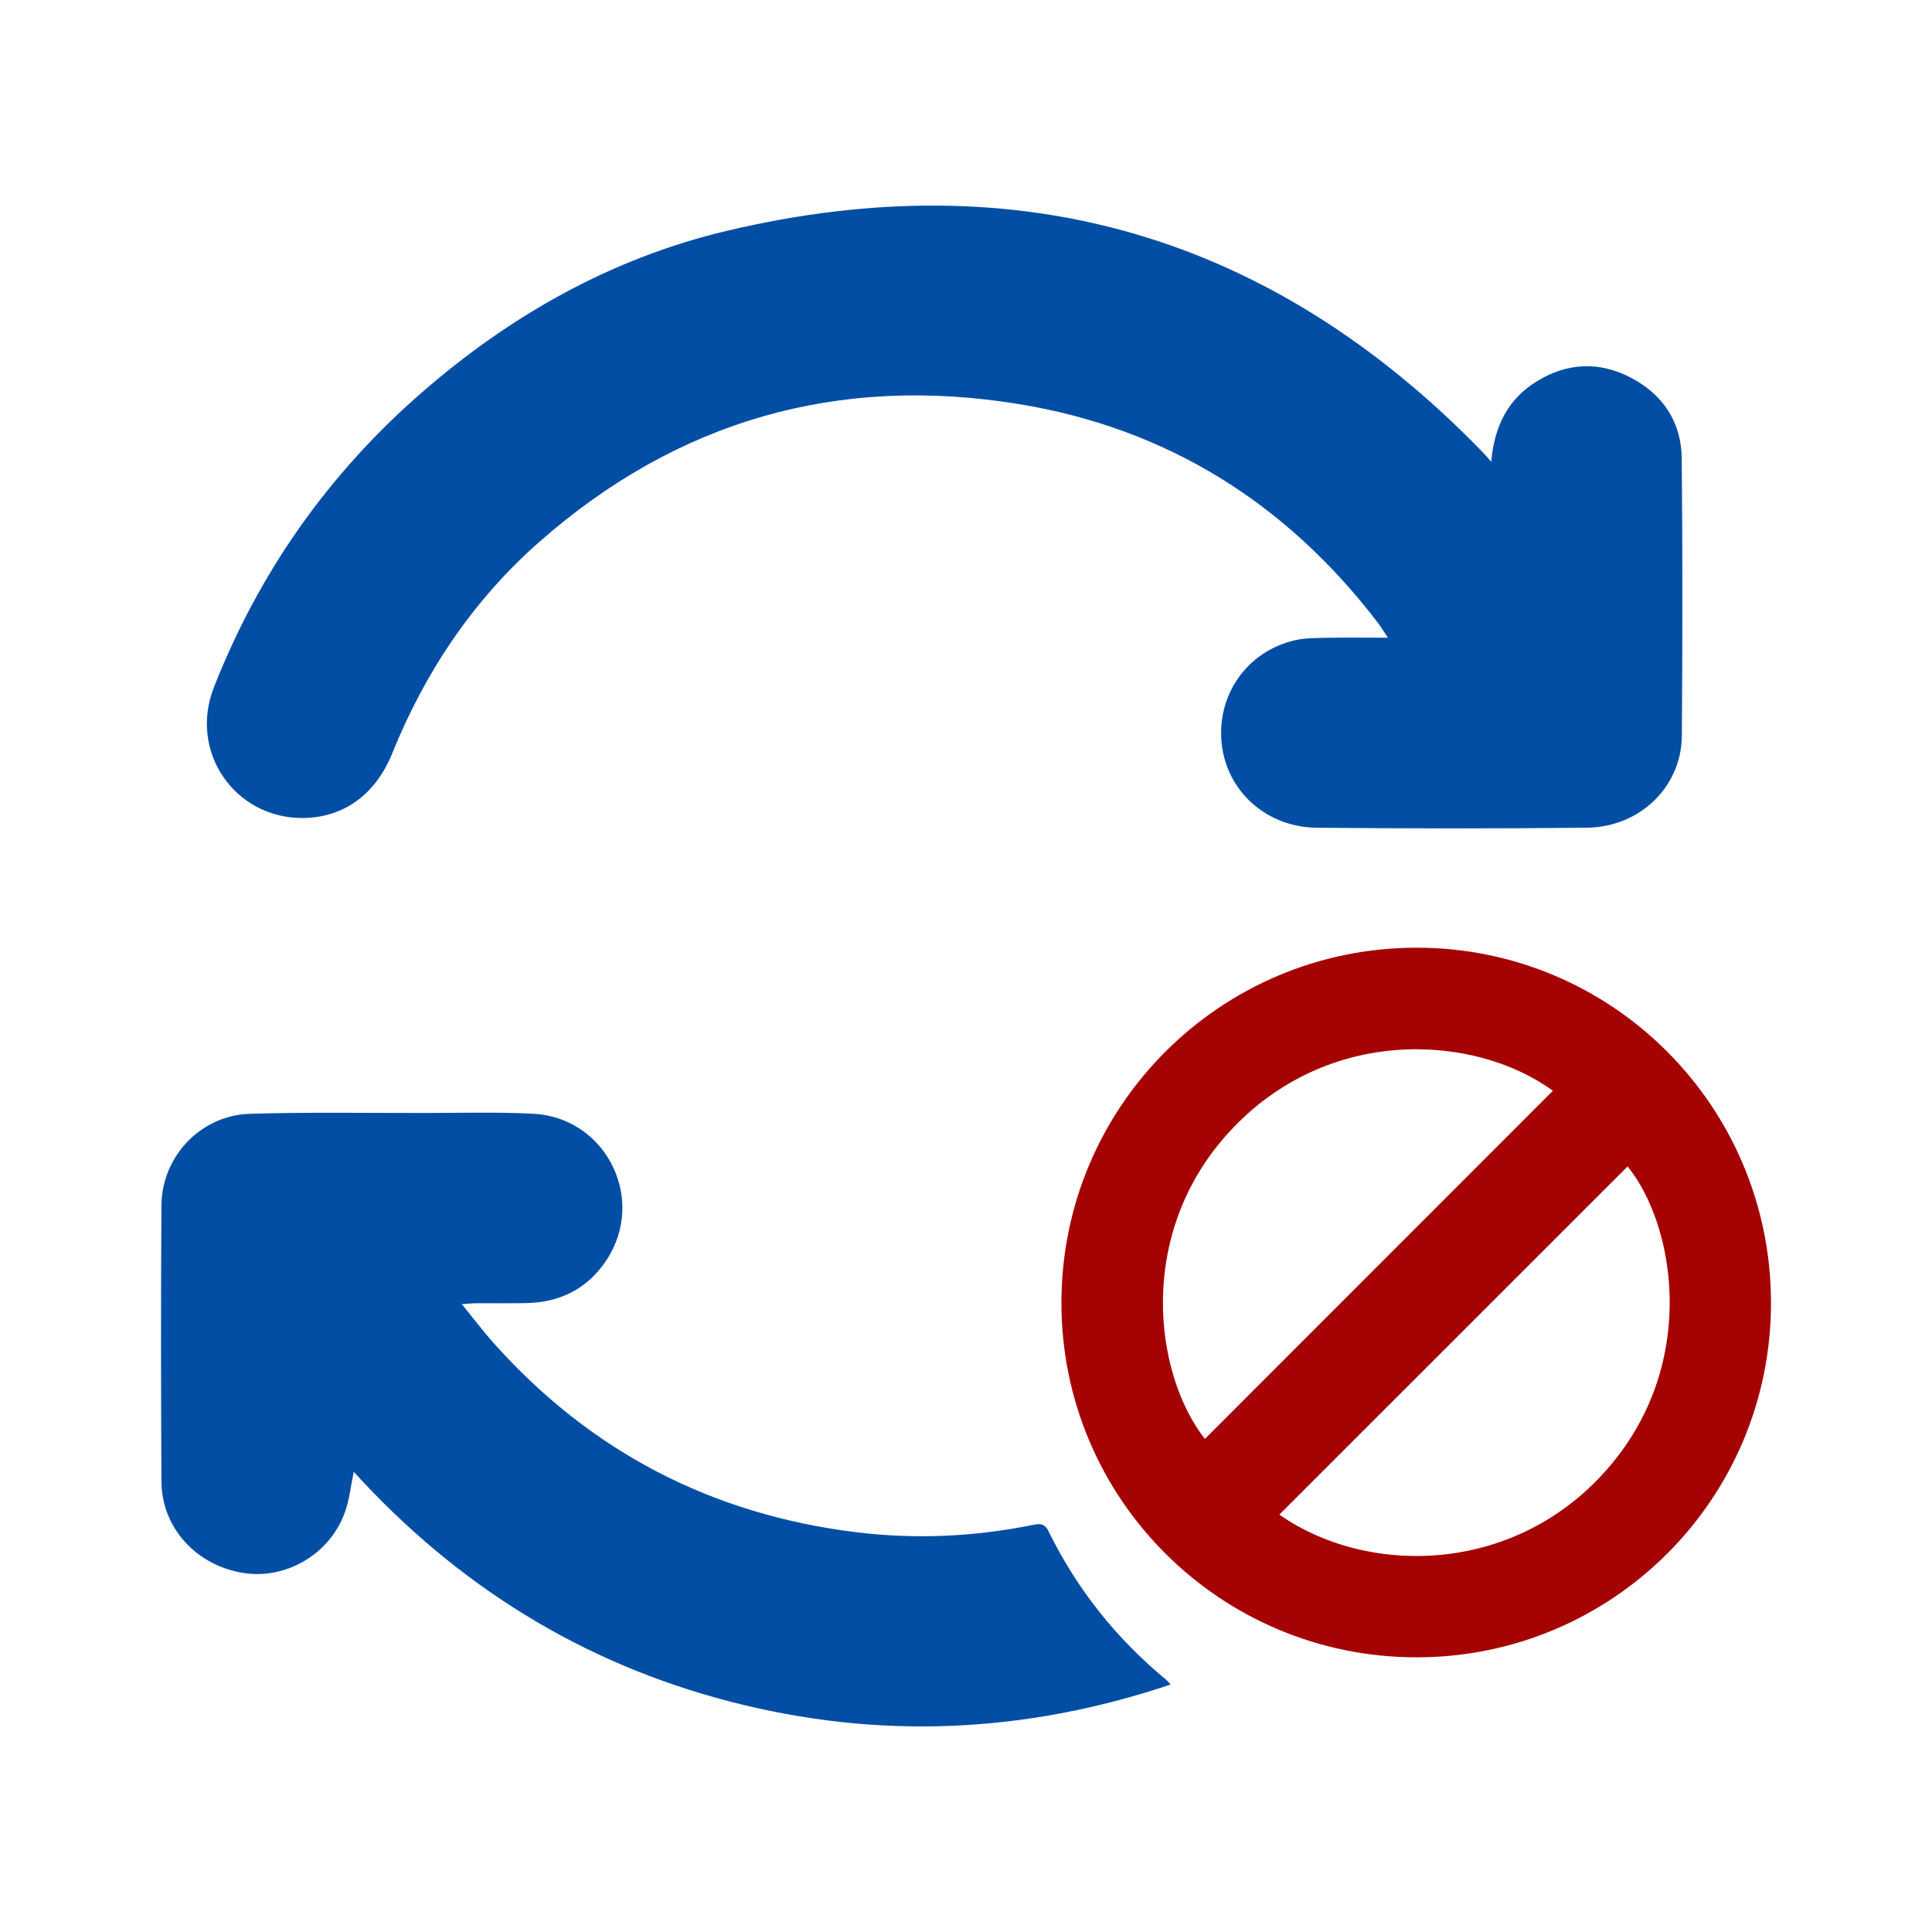 <svg width="48" height="48" viewBox="0 0 48 48" fill="none" xmlns="http://www.w3.org/2000/svg">
<path d="M37.049 11.473C37.126 10.584 37.467 9.919 38.167 9.483C38.929 9.006 39.737 8.971 40.529 9.389C41.322 9.807 41.774 10.494 41.782 11.393C41.805 13.689 41.802 15.985 41.785 18.281C41.775 19.545 40.747 20.549 39.427 20.564C37.19 20.588 34.953 20.585 32.716 20.565C31.46 20.553 30.477 19.654 30.352 18.473C30.225 17.272 30.973 16.193 32.153 15.911C32.407 15.85 32.68 15.852 32.945 15.846C33.434 15.837 33.922 15.844 34.483 15.844C34.375 15.684 34.313 15.578 34.239 15.481C31.969 12.507 29.002 10.641 25.306 10.038C20.819 9.306 16.829 10.448 13.407 13.457C11.758 14.905 10.565 16.687 9.743 18.721C9.326 19.751 8.521 20.32 7.517 20.323C5.824 20.328 4.689 18.671 5.313 17.08C6.435 14.22 8.156 11.777 10.47 9.76C12.681 7.833 15.19 6.418 18.045 5.738C25.324 4.007 31.595 5.844 36.819 11.215C36.881 11.278 36.937 11.346 37.049 11.473Z" fill="#034EA5"/>
<path d="M8.789 36.568C8.715 36.919 8.682 37.245 8.578 37.547C8.213 38.603 7.111 39.255 6.034 39.078C4.867 38.885 4.018 37.954 4.011 36.808C3.998 34.522 3.996 32.236 4.011 29.95C4.018 28.733 4.986 27.709 6.206 27.672C7.633 27.629 9.063 27.653 10.491 27.652C11.408 27.651 12.326 27.625 13.24 27.67C15.055 27.759 16.069 29.786 15.07 31.304C14.603 32.015 13.919 32.359 13.074 32.375C12.661 32.384 12.246 32.377 11.833 32.379C11.738 32.379 11.644 32.391 11.474 32.401C11.768 32.763 12.009 33.082 12.275 33.38C14.681 36.07 17.685 37.625 21.261 38.066C22.728 38.248 24.192 38.182 25.642 37.89C25.815 37.855 25.945 37.831 26.049 38.041C26.757 39.486 27.739 40.716 28.982 41.741C29.004 41.758 29.021 41.783 29.082 41.852C25.453 43.072 21.814 43.227 18.141 42.276C14.457 41.322 11.355 39.387 8.789 36.568Z" fill="#034EA5"/>
<path d="M26.371 32.364C26.373 27.493 30.316 23.55 35.188 23.545C40.053 23.541 43.995 27.485 44 32.362C44.005 37.235 40.063 41.178 35.189 41.176C30.314 41.173 26.368 37.231 26.371 32.364ZM31.785 37.63C34.012 39.188 37.729 39.126 40.019 36.397C42.208 33.788 41.593 30.401 40.437 28.98C37.559 31.858 34.678 34.738 31.785 37.63ZM38.581 27.1C36.632 25.678 32.954 25.467 30.52 28.145C28.221 30.671 28.676 34.139 29.935 35.75C32.811 32.873 35.69 29.993 38.581 27.1Z" fill="#A50303"/>
</svg>
